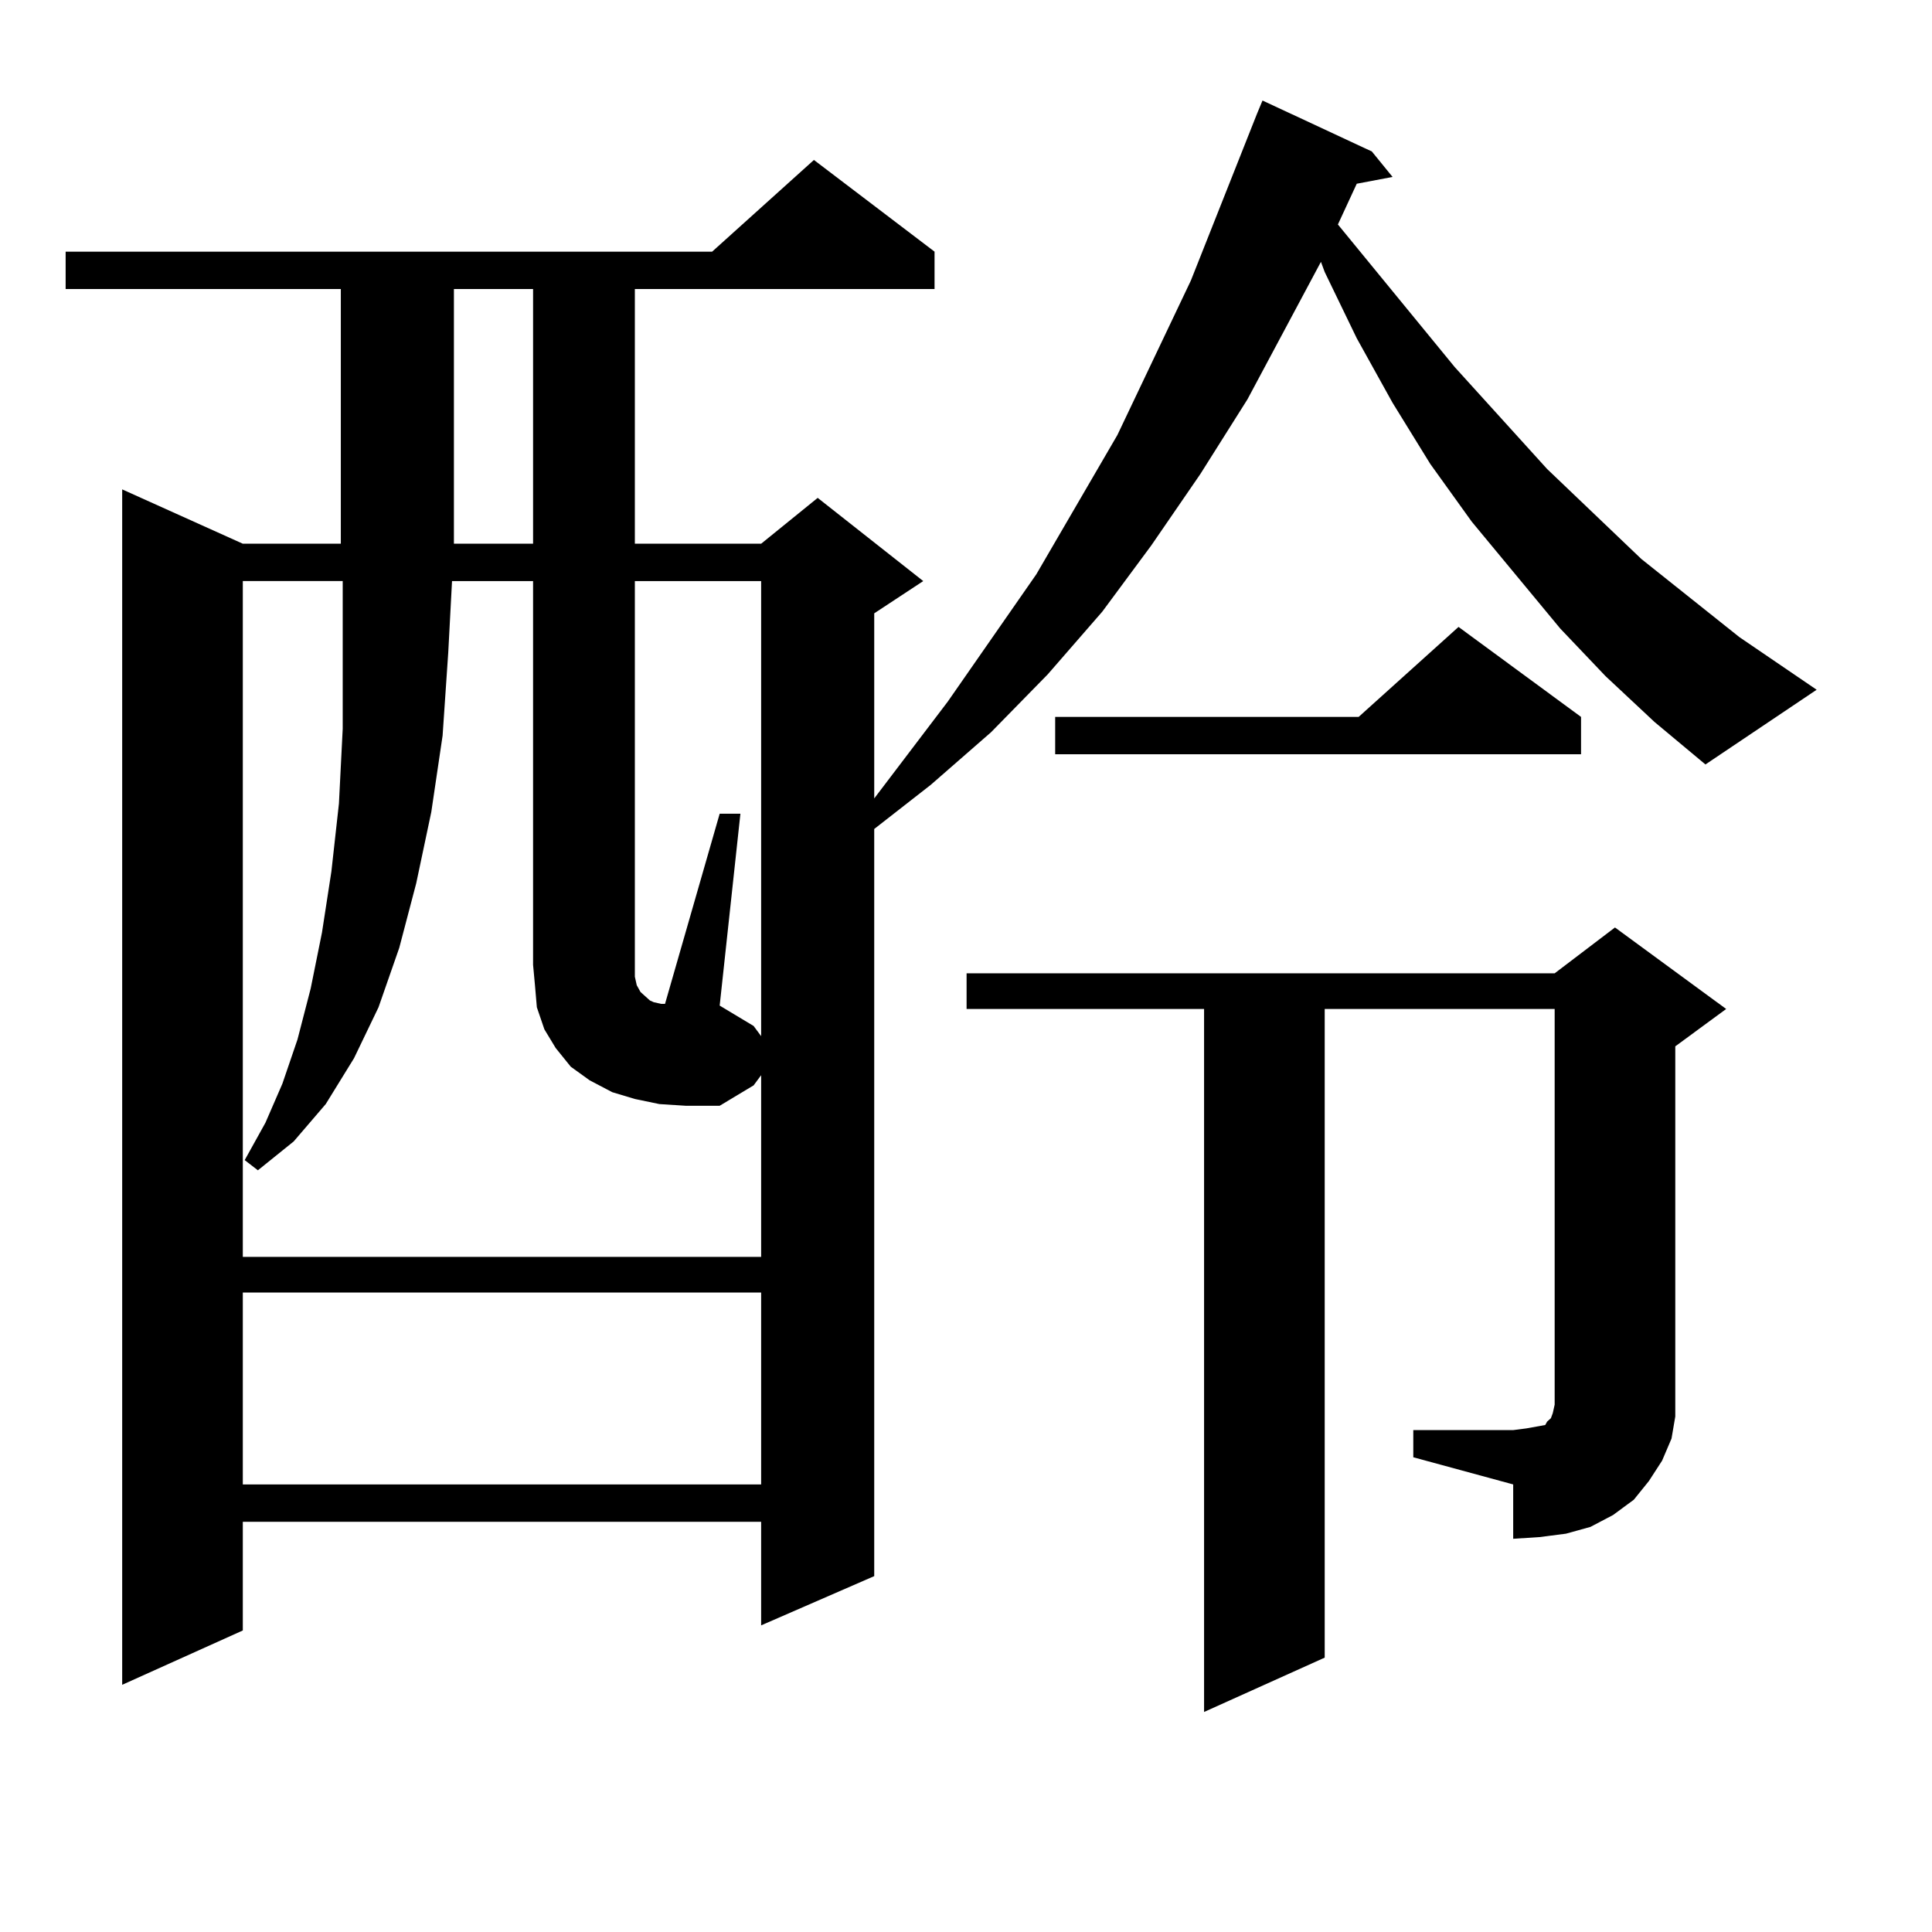 <?xml version="1.0" encoding="utf-8"?>
<!-- Generator: Adobe Illustrator 16.0.0, SVG Export Plug-In . SVG Version: 6.00 Build 0)  -->
<!DOCTYPE svg PUBLIC "-//W3C//DTD SVG 1.1//EN" "http://www.w3.org/Graphics/SVG/1.1/DTD/svg11.dtd">
<svg version="1.1" id="图层_1" xmlns="http://www.w3.org/2000/svg" xmlns:xlink="http://www.w3.org/1999/xlink" x="0px" y="0px"
	 width="1000px" height="1000px" viewBox="0 0 1000 1000" enable-background="new 0 0 1000 1000" xml:space="preserve">
<path d="M831.028,349.98l-23.414-24.609L761.762,270l-21.463-29.883l-19.512-31.641l-18.536-33.398l-16.585-34.277l-1.951-5.273
	l-38.048,71.191l-24.39,38.672l-25.365,36.914l-25.365,34.277l-28.292,32.52l-29.268,29.883l-31.219,27.246l-29.268,22.852v386.719
	l-58.535,25.488v-53.613H125.68v56.25l-62.438,28.125v-618.75l62.438,28.125h50.73V149.59H33.975v-19.336h334.626l52.682-47.461
	l62.438,47.461v19.336H328.602v131.836h65.364l29.268-23.73l54.633,43.066l-25.365,16.699v95.801l38.048-50.098l45.853-65.918
	l41.95-72.07l38.048-79.98l34.146-86.133l2.927-7.031l56.584,26.367l10.731,13.184l-18.536,3.516l-9.756,21.094l60.486,73.828
	l47.804,52.734l48.779,46.582l50.73,40.43l39.999,27.246l-57.56,38.672l-26.341-21.973L831.028,349.98z M341.284,571.465
	l-12.683-2.637l-11.707-3.516l-11.707-6.152l-9.756-7.031l-7.805-9.668l-5.854-9.668l-3.902-11.426l-0.976-11.426l-0.976-10.547
	V300.762h-41.95l-1.951,36.914l-2.927,43.066l-5.854,39.551l-7.805,36.914l-8.78,33.398l-10.731,30.762l-12.683,26.367
	l-14.634,23.73l-16.585,19.336l-18.536,14.941l-6.829-5.273l10.731-19.336l8.78-20.215l7.805-22.852l6.829-26.367l5.854-29.004
	l4.878-31.641l3.902-35.156l1.951-38.672v-41.309v-35.156H125.68v349.805h268.286v-94.043l-3.902,5.273l-17.561,10.547h-17.561
	L341.284,571.465z M125.68,669.023v99.316h268.286v-99.316H125.68z M234.945,149.59v131.836h40.975V149.59H234.945z
	 M393.966,536.309V300.762h-65.364v198.633v6.152l0.976,4.395l1.951,3.516l1.951,1.758l2.927,2.637l1.951,0.879l3.902,0.879h1.951
	l28.292-98.438h10.731l-10.731,99.316l17.561,10.547L393.966,536.309z M731.519,740.215h51.706l6.829-0.879l4.878-0.879l4.878-0.879
	l0.976-1.758l0.976-0.879l0.976-0.879l0.976-2.637l0.976-4.395V522.246H685.666v335.742l-62.438,28.125V522.246H500.305v-18.457
	h304.383l31.219-23.73l57.56,42.188l-26.341,19.336v179.297v12.305l-1.951,11.426l-4.878,11.426l-6.829,10.547l-7.805,9.668
	l-10.731,7.91l-11.707,6.152l-12.683,3.516l-13.658,1.758l-13.658,0.879V768.34l-51.706-14.063V740.215z M818.346,371.074v19.336
	H546.157v-19.336h157.069l51.706-46.582L818.346,371.074z"/>
</svg>
